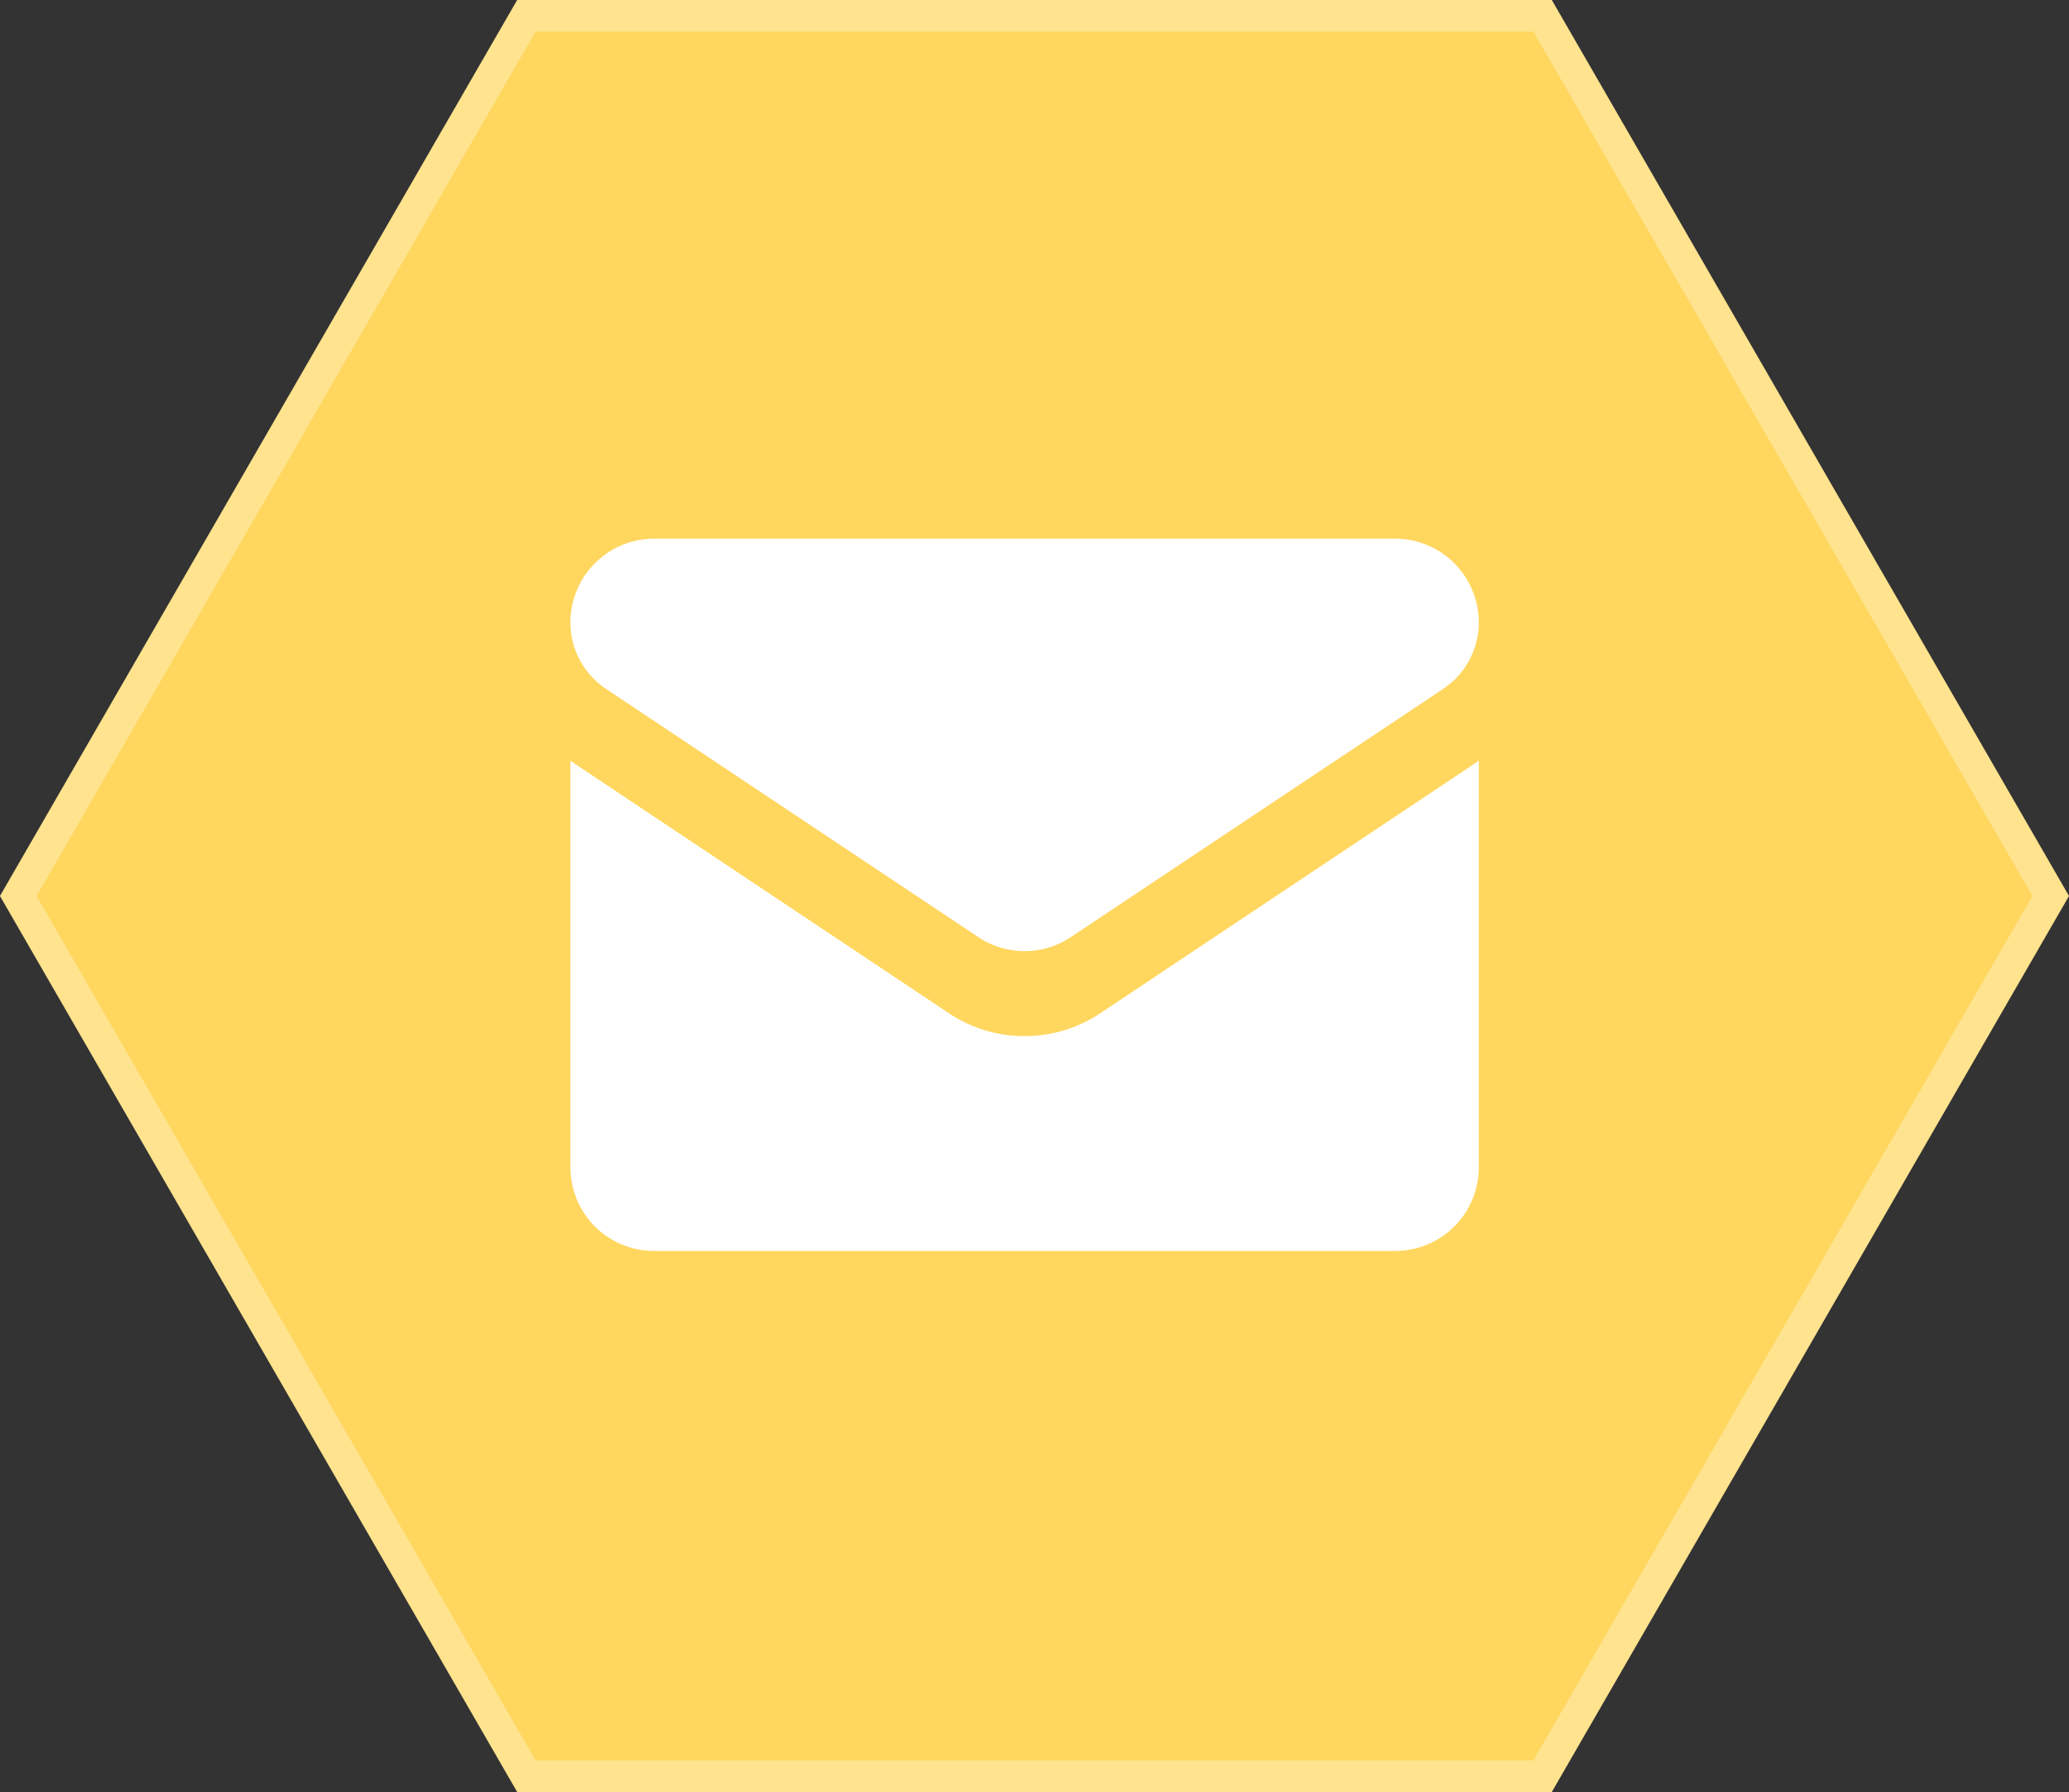 <svg xmlns="http://www.w3.org/2000/svg" width="65.287" height="56.54" viewBox="0 0 65.287 56.54">
  <rect x="0" y="0" width="65.287" height="56.54" fill="#333333" stroke="none"/>
  <g id="Group_9326" data-name="Group 9326" transform="translate(-136 -913.897)">
    <g id="_61-A" data-name="61-A" transform="translate(136 913.896)" fill="#ffd75f">
      <path d="M16.321,0,0,28.27,16.321,56.54H48.965L65.286,28.27,48.965,0Z" stroke="none"/>
      <path d="M 16.899 1 L 1.154 28.27 L 16.899 55.54 L 48.387 55.54 L 64.132 28.27 L 48.387 1 L 16.899 1 M 16.321 0 L 48.965 0 L 65.286 28.27 L 48.965 56.54 L 16.321 56.54 L -0 28.27 L 16.321 0 Z" stroke="none" fill="rgba(255,255,255,0.3)"/>
    </g>
    <g id="email" transform="translate(154 867.631)">
      <path id="Path_13611" data-name="Path 13611" d="M16.726,179.368a4.311,4.311,0,0,1-4.791,0L.191,171.537c-.065-.043-.129-.089-.191-.135v12.831a2.638,2.638,0,0,0,2.639,2.639H26.024a2.638,2.638,0,0,0,2.639-2.639V171.4c-.062.047-.126.092-.191.136Z" transform="translate(0 -101.138)" fill="#fff"/>
      <path id="Path_13612" data-name="Path 13612" d="M1.122,69l11.745,7.83a2.632,2.632,0,0,0,2.927,0L27.54,69a2.515,2.515,0,0,0,1.122-2.1,2.641,2.641,0,0,0-2.638-2.638H2.638A2.641,2.641,0,0,0,0,66.905,2.514,2.514,0,0,0,1.122,69Z" transform="translate(0 -1)" fill="#fff"/>
    </g>
  </g>
</svg>
